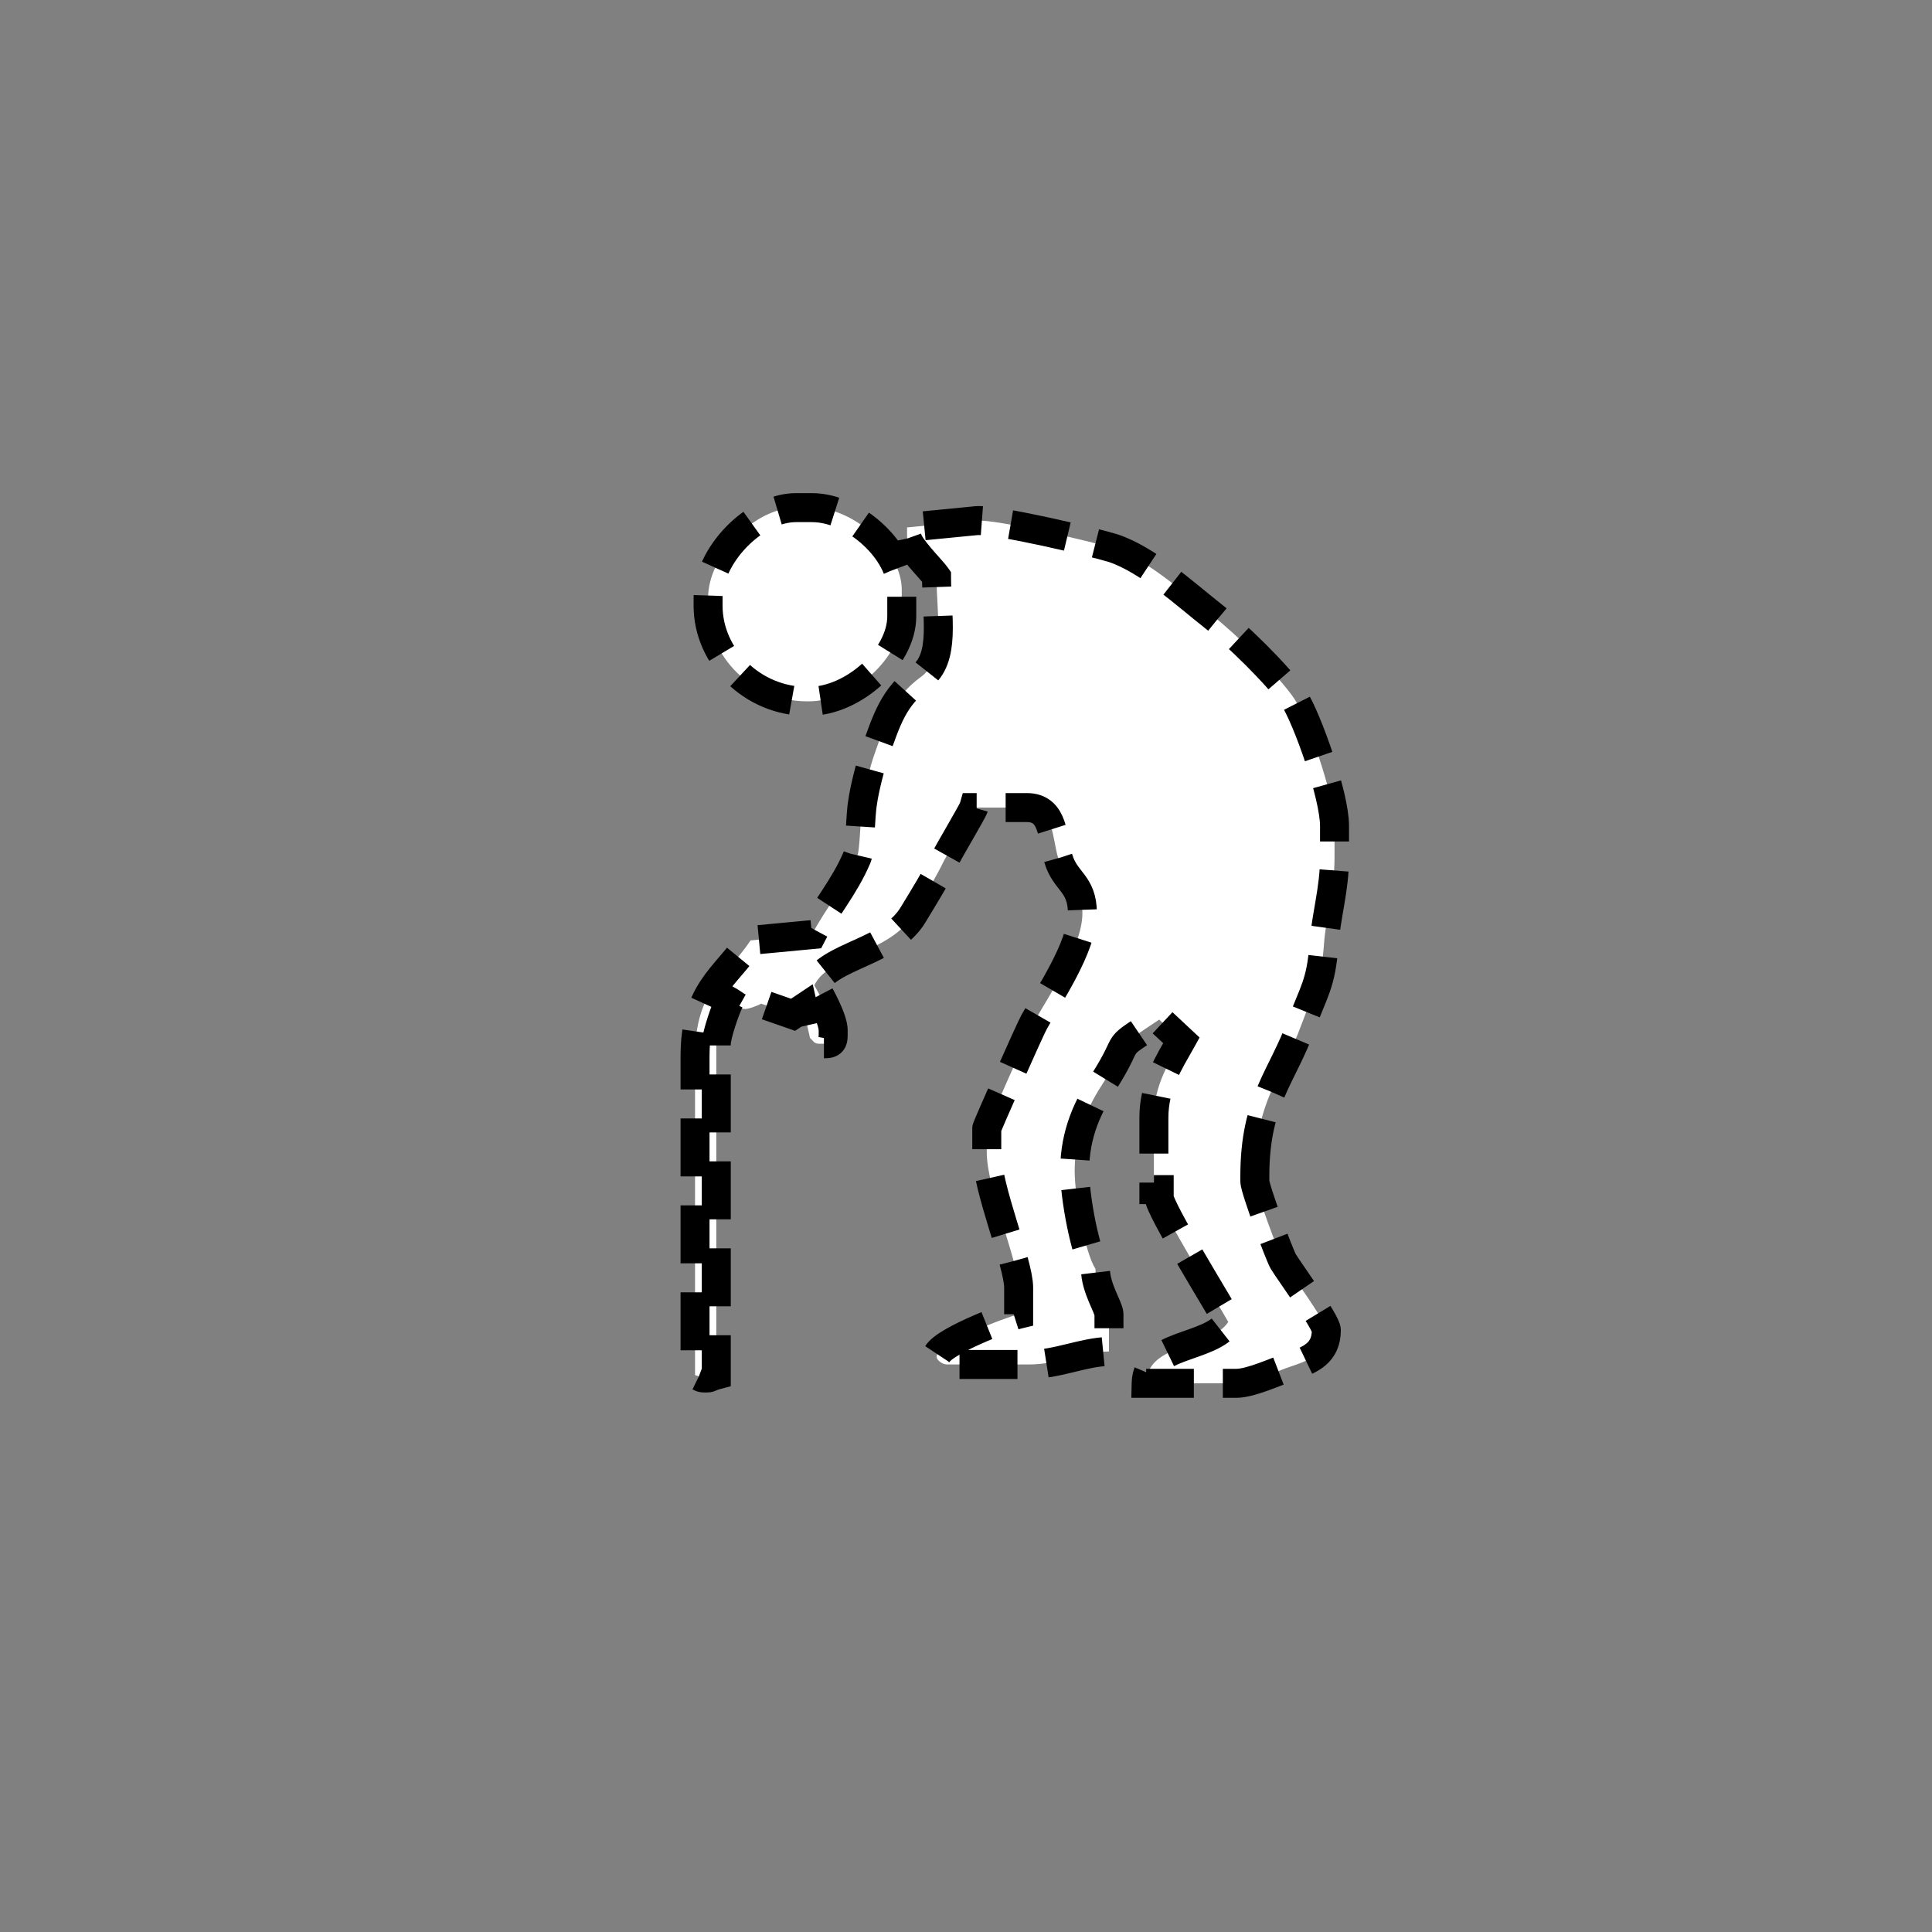 <?xml version="1.0" encoding="UTF-8" standalone="no"?>
<!--
Copyright (C) 2012 United States Government as represented by the Administrator of the
National Aeronautics and Space Administration.
All Rights Reserved.
-->

<!--
MIL-STD-2525 tactical symbol icon image. During icon composition this image is multiplied by the desired frame color 
(e.g. black), then drawn on top of the frame and fill.
-->

<svg
   xmlns:dc="http://purl.org/dc/elements/1.1/"
   xmlns:cc="http://creativecommons.org/ns#"
   xmlns:rdf="http://www.w3.org/1999/02/22-rdf-syntax-ns#"
   xmlns:svg="http://www.w3.org/2000/svg"
   xmlns="http://www.w3.org/2000/svg"
   xmlns:sodipodi="http://sodipodi.sourceforge.net/DTD/sodipodi-0.dtd"
   xmlns:inkscape="http://www.inkscape.org/namespaces/inkscape"
   height="400px"
   viewBox="0 0 400 400"
   width="400px"
   id="svg2"
   version="1.1"
   inkscape:version="0.48.2 r9819"
   sodipodi:docname="eufajc---------.svg">
  <rect x="0" y="0" width="400" height="400" fill="#808080" stroke="none"/>
  <defs
     id="defs12" />
  <sodipodi:namedview
     pagecolor="#ffffff"
     bordercolor="#666666"
     borderopacity="1"
     objecttolerance="10"
     gridtolerance="10"
     guidetolerance="10"
     inkscape:pageopacity="0"
     inkscape:pageshadow="2"
     inkscape:window-width="705"
     inkscape:window-height="480"
     id="namedview10"
     showgrid="false"
     inkscape:zoom="0.59"
     inkscape:cx="200"
     inkscape:cy="200"
     inkscape:window-x="184"
     inkscape:window-y="160"
     inkscape:window-maximized="0"
     inkscape:current-layer="svg2" />
  <g
     transform="scale(100) translate(0.85 0.74)"
     id="g4"
     style="stroke:#000000;stroke-opacity:1;stroke-width:0.06;stroke-miterlimit:4;stroke-dasharray:0.12,0.06;stroke-dashoffset:0">
    <path
       d="M0.616 0.498 L0.616 0.514 C0.616 0.621 0.709 0.712 0.82     0.712 L0.825 0.712 C0.917 0.712 1.017 0.621 1.017 0.536     L1.017 0.481 C1.017 0.402 0.92 0.311 0.831 0.311     L0.798 0.311 C0.712 0.311 0.616 0.41 0.616 0.498 z"
       style="fill:rgb(255, 255, 255);stroke:#000000;stroke-opacity:1;stroke-width:0.06;stroke-miterlimit:4;stroke-dasharray:0.12,0.06;stroke-dashoffset:0"
       id="path6" />
    <path
       d="M1.748 1.695 C1.748 1.538 1.805 1.491 1.845 1.38 C1.869 1.314     1.885 1.298 1.891 1.217 C1.895 1.158 1.913 1.101 1.913 1.036     L1.913 0.97 C1.913 0.906 1.856 0.748 1.83 0.707 C1.797     0.658 1.708 0.572 1.661 0.535 C1.605 0.491 1.527 0.419     1.455 0.395 C1.417 0.383 1.211 0.334 1.171 0.338 L1.028     0.352 L1.028 0.371 C1.028 0.39 1.078 0.438 1.089 0.454     C1.089 0.536 1.109 0.624 1.056 0.662 C1 0.703     0.986 0.749 0.961 0.82 C0.952 0.844 0.939 0.897 0.936     0.921 C0.931 0.947 0.931 1.021 0.924 1.036 C0.898     1.097 0.859 1.141 0.831 1.195 L0.704 1.207 C0.651 1.286     0.589 1.31 0.589 1.448 L0.589 2.107 C0.604 2.111 0.598     2.113 0.611 2.113 C0.622 2.113 0.618 2.111 0.633 2.107     L0.633 1.421 C0.633 1.403 0.653 1.346 0.66 1.333 C0.669     1.338 0.68 1.349 0.693 1.349 C0.701 1.349 0.721 1.341     0.726 1.338 L0.792 1.361 L0.813 1.347 L0.827 1.409 C0.835     1.416 0.835 1.421 0.847 1.421 L0.858 1.421 C0.871 1.421     0.875 1.417 0.875 1.404 L0.875 1.393 C0.875 1.369     0.846 1.318 0.836 1.3 C0.866 1.237 0.994 1.233 1.041     1.153 C1.064 1.115 1.086 1.08 1.105 1.041 C1.116 1.02 1.164     0.939 1.166 0.932 L1.276 0.932 C1.333 0.932 1.328     0.995 1.341 1.037 C1.355 1.086 1.391 1.088 1.391 1.151 C1.391     1.221 1.319 1.325 1.291 1.376 C1.282 1.392 1.193 1.593     1.193 1.596 L1.193 1.646 C1.193 1.721 1.259 1.874 1.259 1.926     L1.259 1.981 C1.23 1.988 1.089 2.042 1.089 2.069 C1.089     2.075 1.1 2.085 1.111 2.085 L1.281 2.085 C1.339 2.085     1.393 2.059 1.446 2.058 L1.446 1.981 C1.446 1.967 1.418     1.927 1.418 1.887 C1.397 1.855 1.375 1.739 1.375 1.684 C1.375     1.605 1.404 1.548 1.436 1.499 C1.499 1.399 1.446 1.441     1.55 1.371 L1.596 1.414 C1.571 1.459 1.539 1.506 1.539 1.574     L1.539 1.723 L1.55 1.723 L1.55 1.739 C1.55 1.762 1.675     1.964 1.693 1.997 C1.655 2.054 1.525 2.039 1.523 2.124 L1.71     2.124 C1.74 2.124 1.793 2.099 1.823 2.089 C1.862 2.076     1.896 2.062 1.896 2.014 C1.896 1.997 1.823 1.898 1.807     1.872 C1.799 1.859 1.748 1.721 1.748 1.706 L1.748 1.695 z"
       style="fill:rgb(255, 255, 255);stroke:#000000;stroke-opacity:1;stroke-width:0.06;stroke-miterlimit:4;stroke-dasharray:0.12,0.06;stroke-dashoffset:0"
       id="path8" />
  </g>
</svg>

